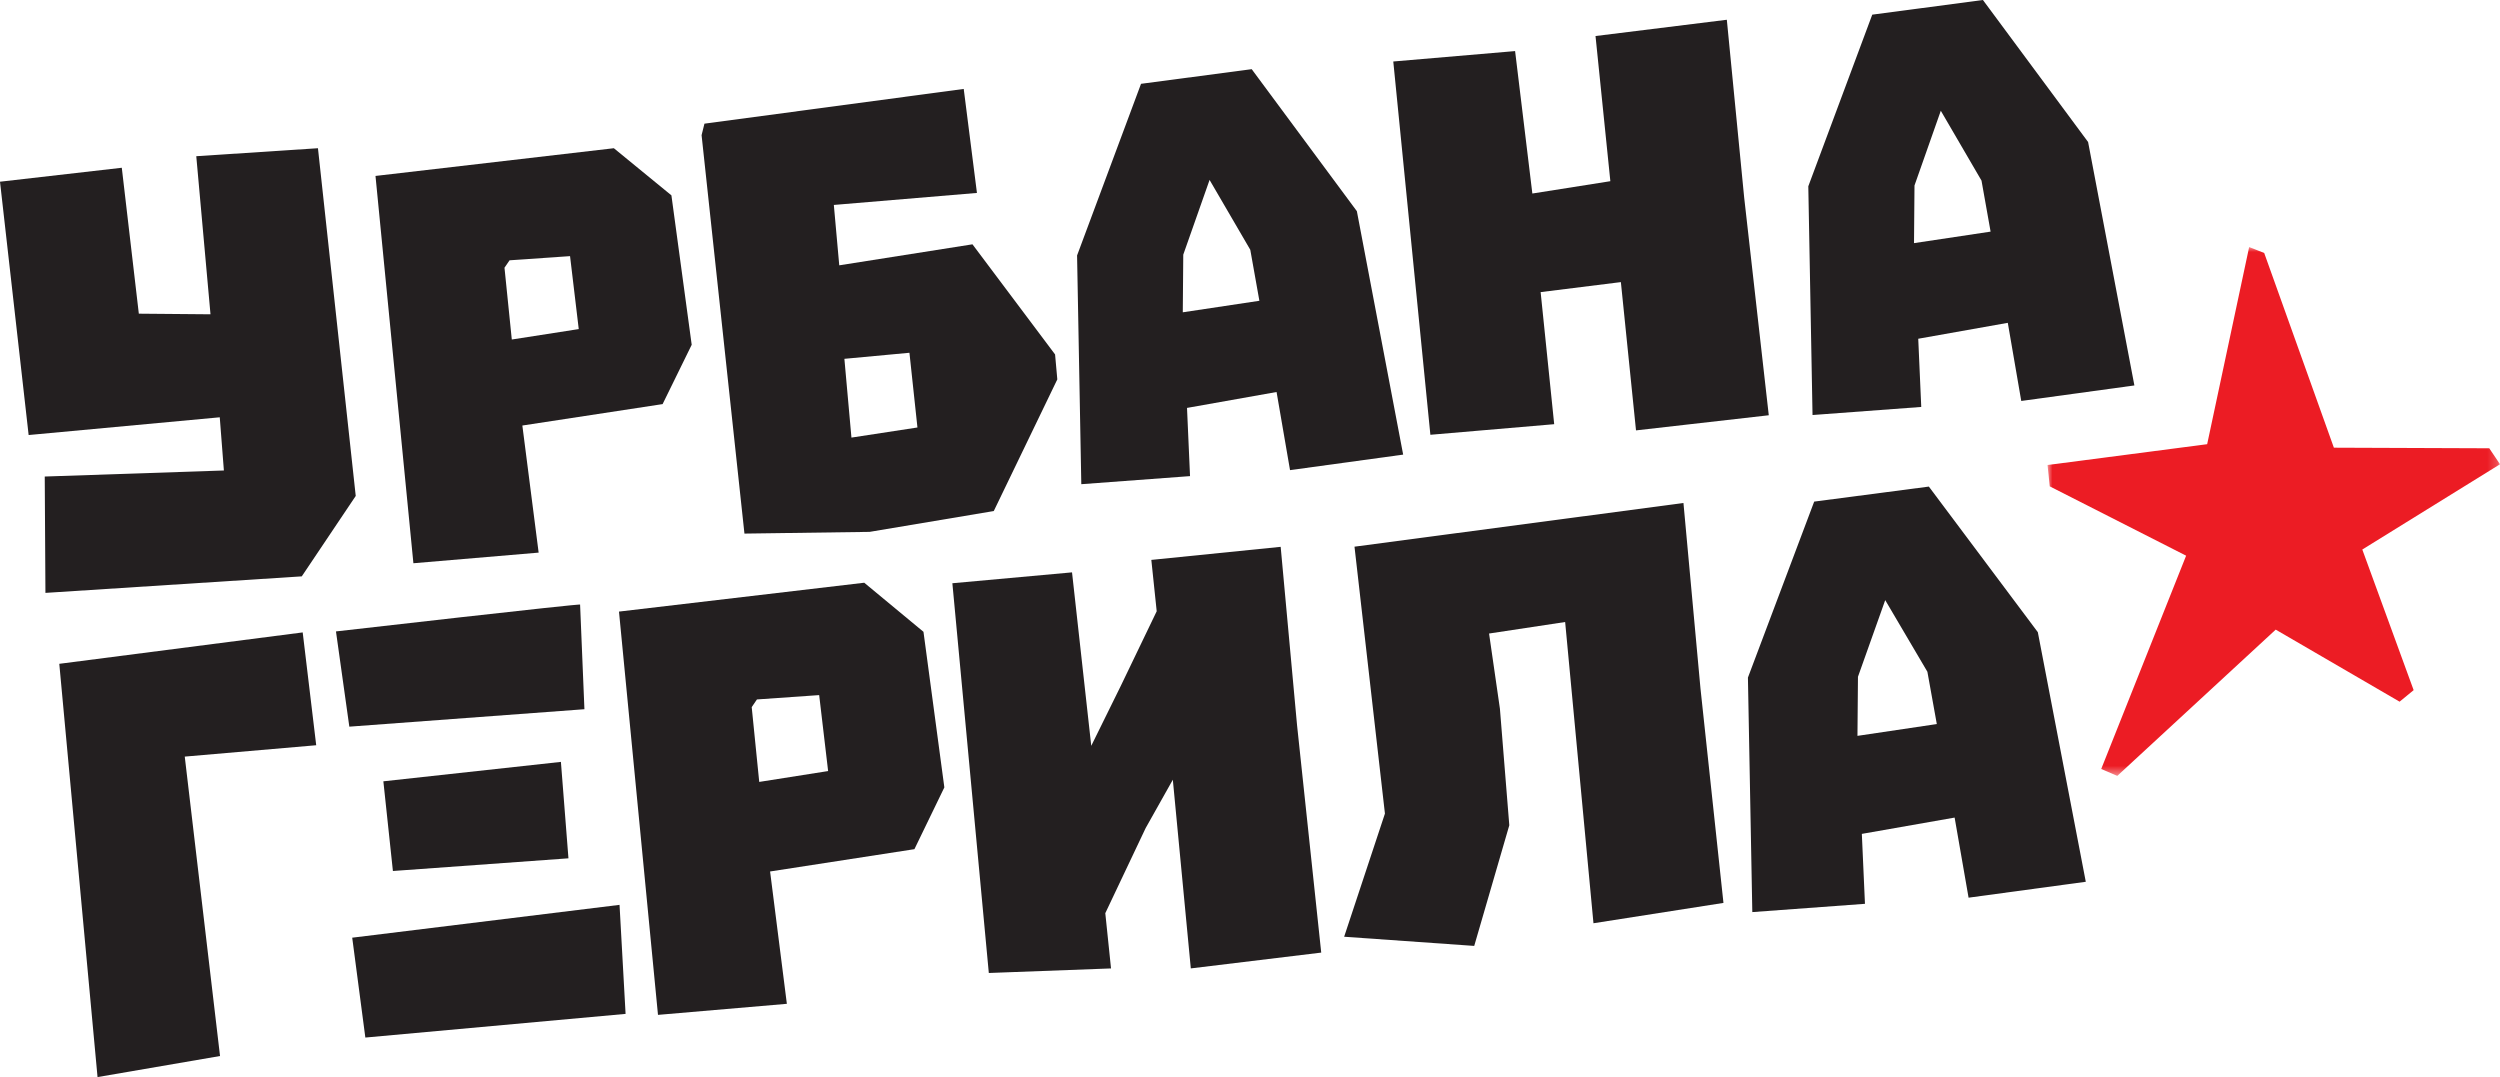 <?xml version="1.0" encoding="UTF-8"?>
<svg width="253px" height="109px" viewBox="0 0 253 109" version="1.1" xmlns="http://www.w3.org/2000/svg" xmlns:xlink="http://www.w3.org/1999/xlink">
    <title>EA673EA7-5993-4C31-A473-5FCB777F134A</title>
    <defs>
        <polygon id="path-1" points="0 0 45.79 0 45.79 53.519 0 53.519"></polygon>
    </defs>
    <g id="WEBSITE" stroke="none" stroke-width="1" fill="none" fill-rule="evenodd">
        <g id="KONTAKT" transform="translate(-356, -1475)">
            <g id="Group-22-Copy" transform="translate(356, 1475)">
                <polygon id="Fill-1" fill="#231F20" points="19.863 15.808 21.302 31.807 14.049 31.744 12.325 16.977 0 18.389 2.898 44.025 22.239 42.23 22.657 47.613 4.528 48.225 4.598 60 30.539 58.328 36 50.19 32.177 15"></polygon>
                <path d="M51.794,34.359 L58.569,33.303 L57.689,25.921 L51.568,26.343 L51.054,27.091 L51.794,34.359 Z M67.056,40.895 L52.862,43.063 L54.511,55.925 L41.836,57 L38,17.805 L62.122,15 L67.947,19.77 L70,34.891 L67.056,40.895 Z" id="Fill-2" fill="#231F20"></path>
                <path d="M92.035,35.7 L85.452,36.313 L86.166,44.284 L92.845,43.261 L92.035,35.7 Z M84.384,20.74 L84.932,26.851 L98.413,24.725 L106.774,35.869 L107,38.393 L100.57,51.718 L88.008,53.825 L75.338,54 L71,13.68 L71.29,12.515 L97.529,9 L98.867,19.525 L84.384,20.74 Z" id="Fill-3" fill="#231F20"></path>
                <path d="M127.449,30.439 L126.529,25.278 L122.409,18.208 L119.747,25.771 L119.698,31.605 L127.449,30.439 Z M142,46.007 L130.551,47.577 L129.189,39.671 L120.126,41.281 L120.431,48.183 L109.428,49 L109,25.852 L115.472,8.482 L126.672,7 L137.315,21.372 L142,46.007 Z" id="Fill-4" fill="#231F20"></path>
                <polygon id="Fill-5" fill="#231F20" points="164.032 28.549 155.912 29.562 157.284 42.928 144.754 44 141 6.223 153.328 5.169 155.074 19.584 162.967 18.337 161.466 3.646 174.755 2 176.509 19.977 179 42.024 165.564 43.555"></polygon>
                <path d="M200.672,0 L189.472,1.483 L183,18.852 L183.428,42 L194.431,41.183 L194.126,34.281 L203.189,32.671 L204.551,40.577 L216,39.007 L211.315,14.372 L200.672,0 Z M193.747,18.771 L196.409,11.208 L200.529,18.278 L201.448,23.44 L193.698,24.605 L193.747,18.771 Z" id="Fill-6" fill="#231F20"></path>
                <polygon id="Fill-7" fill="#231F20" points="6 67.178 9.871 109 22.267 106.869 18.697 76.568 32 75.418 30.633 64"></polygon>
                <g id="Group-21" transform="translate(34, 25)">
                    <path d="M4.796,54.069 L22.764,52.103 L23.527,61.862 L5.762,63.145 L4.796,54.069 Z M29.309,77.605 L28.697,66.571 L1.644,69.894 L2.973,80 L29.309,77.605 Z M1.352,48.538 L0,38.9 C0,38.9 25.224,36.008 24.706,36.188 L25.144,46.773 L1.352,48.538 Z" id="Fill-8" fill="#231F20"></path>
                    <path d="M42.834,54.13 L49.806,53.031 L48.9,45.344 L42.602,45.784 L42.073,46.562 L42.834,54.13 Z M58.539,60.936 L43.933,63.194 L45.63,76.586 L32.588,77.705 L28.641,36.893 L53.461,33.972 L59.456,38.939 L61.568,54.684 L58.539,60.936 Z" id="Fill-10" fill="#231F20"></path>
                    <polygon id="Fill-12" fill="#231F20" points="84.69 53.91 81.937 58.808 77.856 67.414 78.436 73.005 66.068 73.466 62.38 34.024 74.489 32.923 76.435 50.477 79.416 44.428 83.058 36.859 82.514 31.662 95.604 30.339 97.261 48.384 99.708 71.403 86.51 73.002"></polygon>
                    <polygon id="Fill-14" fill="#231F20" points="124.393 37.948 116.693 39.113 117.791 46.716 118.741 58.516 115.191 70.726 102.028 69.798 106.155 57.337 103.075 30.324 136.365 25.903 138.088 44.671 140.414 66.374 127.259 68.433"></polygon>
                    <path d="M162.005,48.274 L161.052,42.982 L156.784,35.733 L154.026,43.488 L153.975,49.469 L162.005,48.274 Z M177.082,64.235 L165.22,65.845 L163.808,57.739 L154.418,59.389 L154.734,66.466 L143.334,67.303 L142.89,43.571 L149.596,25.762 L161.2,24.242 L172.228,38.977 L177.082,64.235 Z" id="Fill-16" fill="#231F20"></path>
                    <g id="Group-20" transform="translate(173.21, 0)">
                        <mask id="mask-2" fill="white">
                            <use xlink:href="#path-1"></use>
                        </mask>
                        <g id="Clip-19"></g>
                        <polygon id="Fill-18" fill="#EC1C24" mask="url(#mask-2)" points="0.224 24.219 0 22.059 16.155 19.952 20.405 0 21.928 0.604 28.979 20.306 44.704 20.366 45.79 21.983 31.855 30.612 37.051 44.842 35.629 46.01 23.092 38.718 7.06 53.519 5.432 52.822 14.026 31.235"></polygon>
                    </g>
                </g>
            </g>
        </g>
    </g>
</svg>